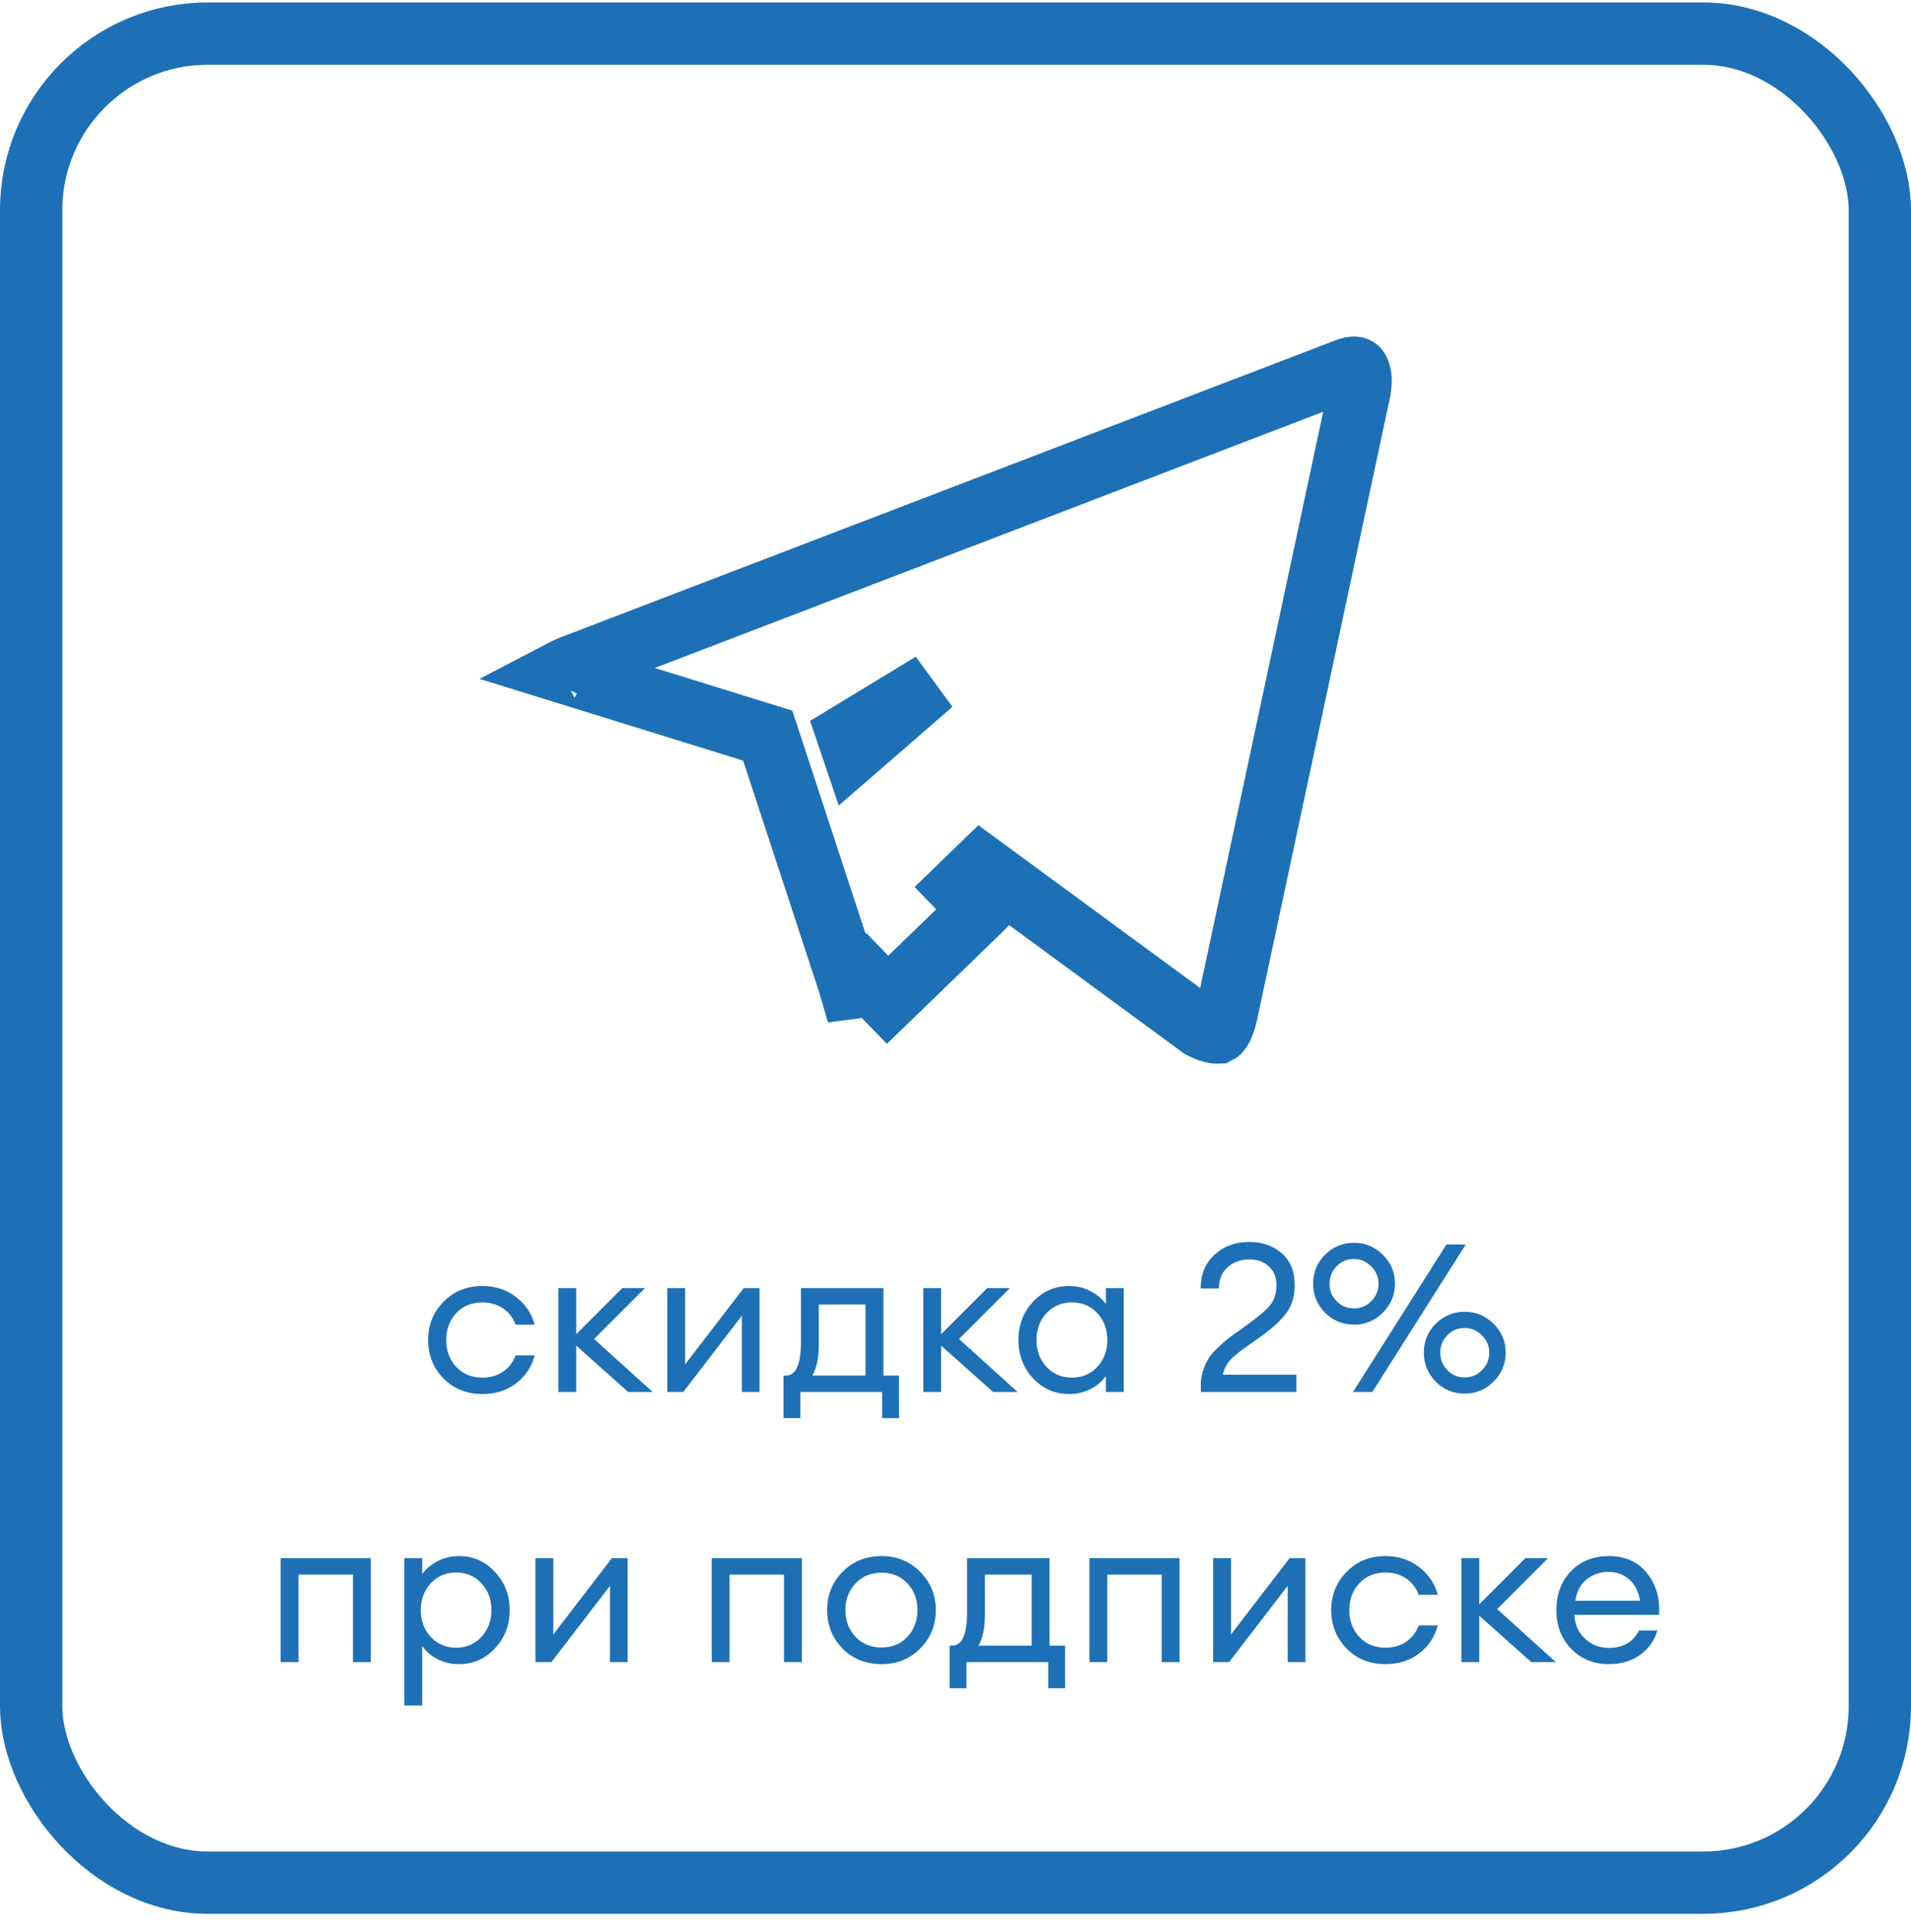 <svg width="92" height="93" viewBox="0 0 92 93" fill="none" xmlns="http://www.w3.org/2000/svg">
<rect x="1.5" y="1.619" width="89" height="89" rx="8.5" stroke="#1D70B5" stroke-width="3"/>
<path d="M64.701 17.831L64.742 17.816L64.781 17.798C64.995 17.702 65.147 17.693 65.227 17.702C65.301 17.71 65.332 17.733 65.351 17.751C65.368 17.767 65.647 18.071 65.4 19.055L65.394 19.081L65.388 19.107L59.053 48.77L59.051 48.776C58.967 49.181 58.858 49.424 58.772 49.557C58.731 49.622 58.699 49.655 58.681 49.671C58.672 49.68 58.665 49.684 58.661 49.687C58.658 49.689 58.656 49.69 58.656 49.69C58.655 49.69 58.646 49.694 58.623 49.697C58.598 49.7 58.551 49.701 58.476 49.69C58.333 49.669 58.116 49.604 57.821 49.45L48.255 42.428L47.235 41.679L46.325 42.558L46.15 42.728L47.192 43.806L47.172 43.826C44.985 45.939 43.06 47.798 42.728 48.121L41.684 47.044C41.683 47.045 41.683 47.045 41.683 47.045C41.378 47.341 41.27 47.44 41.159 47.505C41.121 47.528 41.066 47.558 40.948 47.572C40.898 47.398 40.832 47.179 40.745 46.937L37.202 36.144L36.961 35.409L36.221 35.179L26.995 32.318C27.136 32.244 27.305 32.166 27.508 32.085L64.701 17.831ZM26.433 32.716C26.433 32.716 26.434 32.714 26.437 32.71C26.434 32.714 26.433 32.716 26.433 32.716Z" stroke="#1D70B5" stroke-width="3"/>
<path d="M41.239 36.043L41.084 36.177L40.807 35.357L44.867 32.89L41.239 36.043Z" stroke="#1D70B5" stroke-width="3"/>
<path d="M23.221 67.1C22.468 67.1 21.845 66.85 21.351 66.35C20.858 65.843 20.611 65.227 20.611 64.5C20.611 63.773 20.858 63.16 21.351 62.66C21.845 62.153 22.468 61.9 23.221 61.9C23.841 61.9 24.378 62.073 24.831 62.42C25.285 62.76 25.588 63.207 25.741 63.76H24.821C24.701 63.433 24.501 63.173 24.221 62.98C23.941 62.787 23.608 62.69 23.221 62.69C22.708 62.69 22.288 62.863 21.961 63.21C21.641 63.557 21.481 63.987 21.481 64.5C21.481 65.013 21.641 65.443 21.961 65.79C22.288 66.137 22.708 66.31 23.221 66.31C23.608 66.31 23.941 66.213 24.221 66.02C24.501 65.827 24.701 65.567 24.821 65.24H25.741C25.595 65.793 25.295 66.243 24.841 66.59C24.388 66.93 23.848 67.1 23.221 67.1ZM30.24 67L27.74 64.77V67H26.88V62H27.74V64.22L29.96 62H31.05L28.6 64.45L31.42 67H30.24ZM32.895 67H32.124V62H32.984V65.67L35.804 62H36.565V67H35.715V63.33L32.895 67ZM37.719 66.21H37.839C38.319 66.21 38.559 65.67 38.559 64.59V62H42.529V66.21H43.279V68.26H42.469V67H38.529V68.26H37.719V66.21ZM39.419 62.79V64.73C39.419 65.357 39.315 65.85 39.109 66.21H41.669V62.79H39.419ZM47.809 67L45.309 64.77V67H44.449V62H45.309V64.22L47.529 62H48.619L46.169 64.45L48.989 67H47.809ZM51.479 67.1C50.786 67.1 50.203 66.847 49.729 66.34C49.263 65.833 49.029 65.22 49.029 64.5C49.029 63.78 49.263 63.167 49.729 62.66C50.203 62.153 50.786 61.9 51.479 61.9C51.846 61.9 52.186 61.983 52.499 62.15C52.819 62.31 53.066 62.517 53.239 62.77V62H54.099V67H53.239V66.23C53.066 66.483 52.819 66.693 52.499 66.86C52.186 67.02 51.846 67.1 51.479 67.1ZM51.609 66.31C52.103 66.31 52.509 66.137 52.829 65.79C53.149 65.443 53.309 65.013 53.309 64.5C53.309 63.987 53.149 63.557 52.829 63.21C52.509 62.863 52.103 62.69 51.609 62.69C51.109 62.69 50.699 62.863 50.379 63.21C50.059 63.557 49.899 63.987 49.899 64.5C49.899 65.013 50.059 65.443 50.379 65.79C50.699 66.137 51.109 66.31 51.609 66.31ZM62.41 66.17V67H57.81V66.66C57.81 66.413 57.847 66.18 57.92 65.96C58 65.733 58.087 65.543 58.18 65.39C58.274 65.237 58.42 65.067 58.62 64.88C58.82 64.687 58.977 64.547 59.09 64.46C59.204 64.367 59.394 64.227 59.66 64.04C59.927 63.847 60.104 63.72 60.19 63.66C60.664 63.313 60.99 63.023 61.17 62.79C61.357 62.55 61.45 62.237 61.45 61.85C61.45 61.477 61.33 61.18 61.09 60.96C60.85 60.733 60.537 60.62 60.15 60.62C59.744 60.62 59.397 60.743 59.11 60.99C58.824 61.237 58.68 61.58 58.68 62.02H57.8C57.8 61.353 58.02 60.813 58.46 60.4C58.907 59.987 59.467 59.78 60.14 59.78C60.767 59.78 61.287 59.96 61.7 60.32C62.12 60.68 62.33 61.193 62.33 61.86C62.33 62.367 62.207 62.8 61.96 63.16C61.714 63.513 61.29 63.907 60.69 64.34C60.577 64.42 60.417 64.533 60.21 64.68C60.004 64.82 59.844 64.933 59.73 65.02C59.617 65.107 59.49 65.213 59.35 65.34C59.217 65.46 59.11 65.59 59.03 65.73C58.957 65.863 58.904 66.01 58.87 66.17H62.41ZM66.067 67H65.136L69.636 59.9H70.567L66.067 67ZM70.516 67.08C69.97 67.08 69.503 66.887 69.117 66.5C68.737 66.113 68.546 65.65 68.546 65.11C68.546 64.563 68.737 64.1 69.117 63.72C69.503 63.333 69.97 63.14 70.516 63.14C71.056 63.14 71.52 63.333 71.906 63.72C72.293 64.1 72.487 64.563 72.487 65.11C72.487 65.65 72.293 66.113 71.906 66.5C71.52 66.887 71.056 67.08 70.516 67.08ZM70.516 66.3C70.837 66.3 71.113 66.183 71.347 65.95C71.58 65.71 71.697 65.43 71.697 65.11C71.697 64.79 71.58 64.513 71.347 64.28C71.113 64.04 70.837 63.92 70.516 63.92C70.183 63.92 69.903 64.037 69.677 64.27C69.45 64.503 69.337 64.783 69.337 65.11C69.337 65.437 69.45 65.717 69.677 65.95C69.903 66.183 70.183 66.3 70.516 66.3ZM65.186 63.76C64.64 63.76 64.173 63.567 63.786 63.18C63.407 62.793 63.217 62.33 63.217 61.79C63.217 61.243 63.407 60.78 63.786 60.4C64.173 60.013 64.64 59.82 65.186 59.82C65.727 59.82 66.19 60.013 66.576 60.4C66.963 60.78 67.156 61.243 67.156 61.79C67.156 62.33 66.963 62.793 66.576 63.18C66.19 63.567 65.727 63.76 65.186 63.76ZM65.186 62.98C65.507 62.98 65.783 62.863 66.016 62.63C66.25 62.39 66.367 62.11 66.367 61.79C66.367 61.47 66.25 61.193 66.016 60.96C65.783 60.72 65.507 60.6 65.186 60.6C64.853 60.6 64.573 60.717 64.347 60.95C64.12 61.183 64.007 61.463 64.007 61.79C64.007 62.117 64.12 62.397 64.347 62.63C64.573 62.863 64.853 62.98 65.186 62.98ZM13.511 80V75H17.851V80H16.991V75.79H14.371V80H13.511ZM20.328 82.09H19.468V75H20.328V75.77C20.502 75.517 20.745 75.31 21.058 75.15C21.378 74.983 21.721 74.9 22.088 74.9C22.782 74.9 23.361 75.153 23.828 75.66C24.302 76.167 24.538 76.78 24.538 77.5C24.538 78.22 24.302 78.833 23.828 79.34C23.361 79.847 22.782 80.1 22.088 80.1C21.721 80.1 21.378 80.02 21.058 79.86C20.745 79.693 20.502 79.483 20.328 79.23V82.09ZM20.738 78.79C21.058 79.137 21.465 79.31 21.958 79.31C22.451 79.31 22.858 79.137 23.178 78.79C23.498 78.443 23.658 78.013 23.658 77.5C23.658 76.987 23.498 76.557 23.178 76.21C22.858 75.863 22.451 75.69 21.958 75.69C21.465 75.69 21.058 75.863 20.738 76.21C20.418 76.557 20.258 76.987 20.258 77.5C20.258 78.013 20.418 78.443 20.738 78.79ZM26.547 80H25.777V75H26.637V78.67L29.457 75H30.217V80H29.367V76.33L26.547 80ZM34.263 80V75H38.603V80H37.743V75.79H35.123V80H34.263ZM42.44 80.1C41.687 80.1 41.06 79.85 40.56 79.35C40.067 78.843 39.82 78.227 39.82 77.5C39.82 76.773 40.067 76.16 40.56 75.66C41.06 75.153 41.687 74.9 42.44 74.9C43.187 74.9 43.807 75.153 44.3 75.66C44.8 76.16 45.05 76.773 45.05 77.5C45.05 78.227 44.8 78.843 44.3 79.35C43.807 79.85 43.187 80.1 42.44 80.1ZM41.18 78.78C41.507 79.127 41.927 79.3 42.44 79.3C42.953 79.3 43.37 79.127 43.69 78.78C44.01 78.433 44.17 78.007 44.17 77.5C44.17 76.993 44.01 76.567 43.69 76.22C43.37 75.873 42.953 75.7 42.44 75.7C41.927 75.7 41.507 75.873 41.18 76.22C40.86 76.567 40.7 76.993 40.7 77.5C40.7 78.007 40.86 78.433 41.18 78.78ZM45.717 79.21H45.837C46.317 79.21 46.557 78.67 46.557 77.59V75H50.527V79.21H51.277V81.26H50.467V80H46.527V81.26H45.717V79.21ZM47.417 75.79V77.73C47.417 78.357 47.313 78.85 47.107 79.21H49.667V75.79H47.417ZM52.447 80V75H56.787V80H55.927V75.79H53.307V80H52.447ZM59.174 80H58.404V75H59.264V78.67L62.084 75H62.844V80H61.994V76.33L59.174 80ZM66.698 80.1C65.945 80.1 65.321 79.85 64.828 79.35C64.335 78.843 64.088 78.227 64.088 77.5C64.088 76.773 64.335 76.16 64.828 75.66C65.321 75.153 65.945 74.9 66.698 74.9C67.318 74.9 67.855 75.073 68.308 75.42C68.761 75.76 69.065 76.207 69.218 76.76H68.298C68.178 76.433 67.978 76.173 67.698 75.98C67.418 75.787 67.085 75.69 66.698 75.69C66.185 75.69 65.765 75.863 65.438 76.21C65.118 76.557 64.958 76.987 64.958 77.5C64.958 78.013 65.118 78.443 65.438 78.79C65.765 79.137 66.185 79.31 66.698 79.31C67.085 79.31 67.418 79.213 67.698 79.02C67.978 78.827 68.178 78.567 68.298 78.24H69.218C69.071 78.793 68.771 79.243 68.318 79.59C67.865 79.93 67.325 80.1 66.698 80.1ZM73.717 80L71.217 77.77V80H70.357V75H71.217V77.22L73.437 75H74.527L72.077 77.45L74.897 80H73.717ZM77.448 80.1C76.721 80.1 76.118 79.853 75.638 79.36C75.165 78.867 74.928 78.247 74.928 77.5C74.928 76.747 75.158 76.127 75.618 75.64C76.085 75.147 76.701 74.9 77.468 74.9C78.241 74.9 78.848 75.173 79.288 75.72C79.728 76.267 79.921 76.937 79.868 77.73H75.798C75.811 78.183 75.978 78.563 76.298 78.87C76.618 79.17 77.004 79.32 77.458 79.32C78.138 79.32 78.621 79.04 78.908 78.48H79.788C79.661 78.947 79.391 79.333 78.978 79.64C78.564 79.947 78.055 80.1 77.448 80.1ZM78.428 76.02C78.154 75.78 77.825 75.66 77.438 75.66C77.051 75.66 76.704 75.777 76.398 76.01C76.098 76.243 75.911 76.59 75.838 77.05H78.958C78.878 76.597 78.701 76.253 78.428 76.02Z" fill="#1D70B5"/>
</svg>
